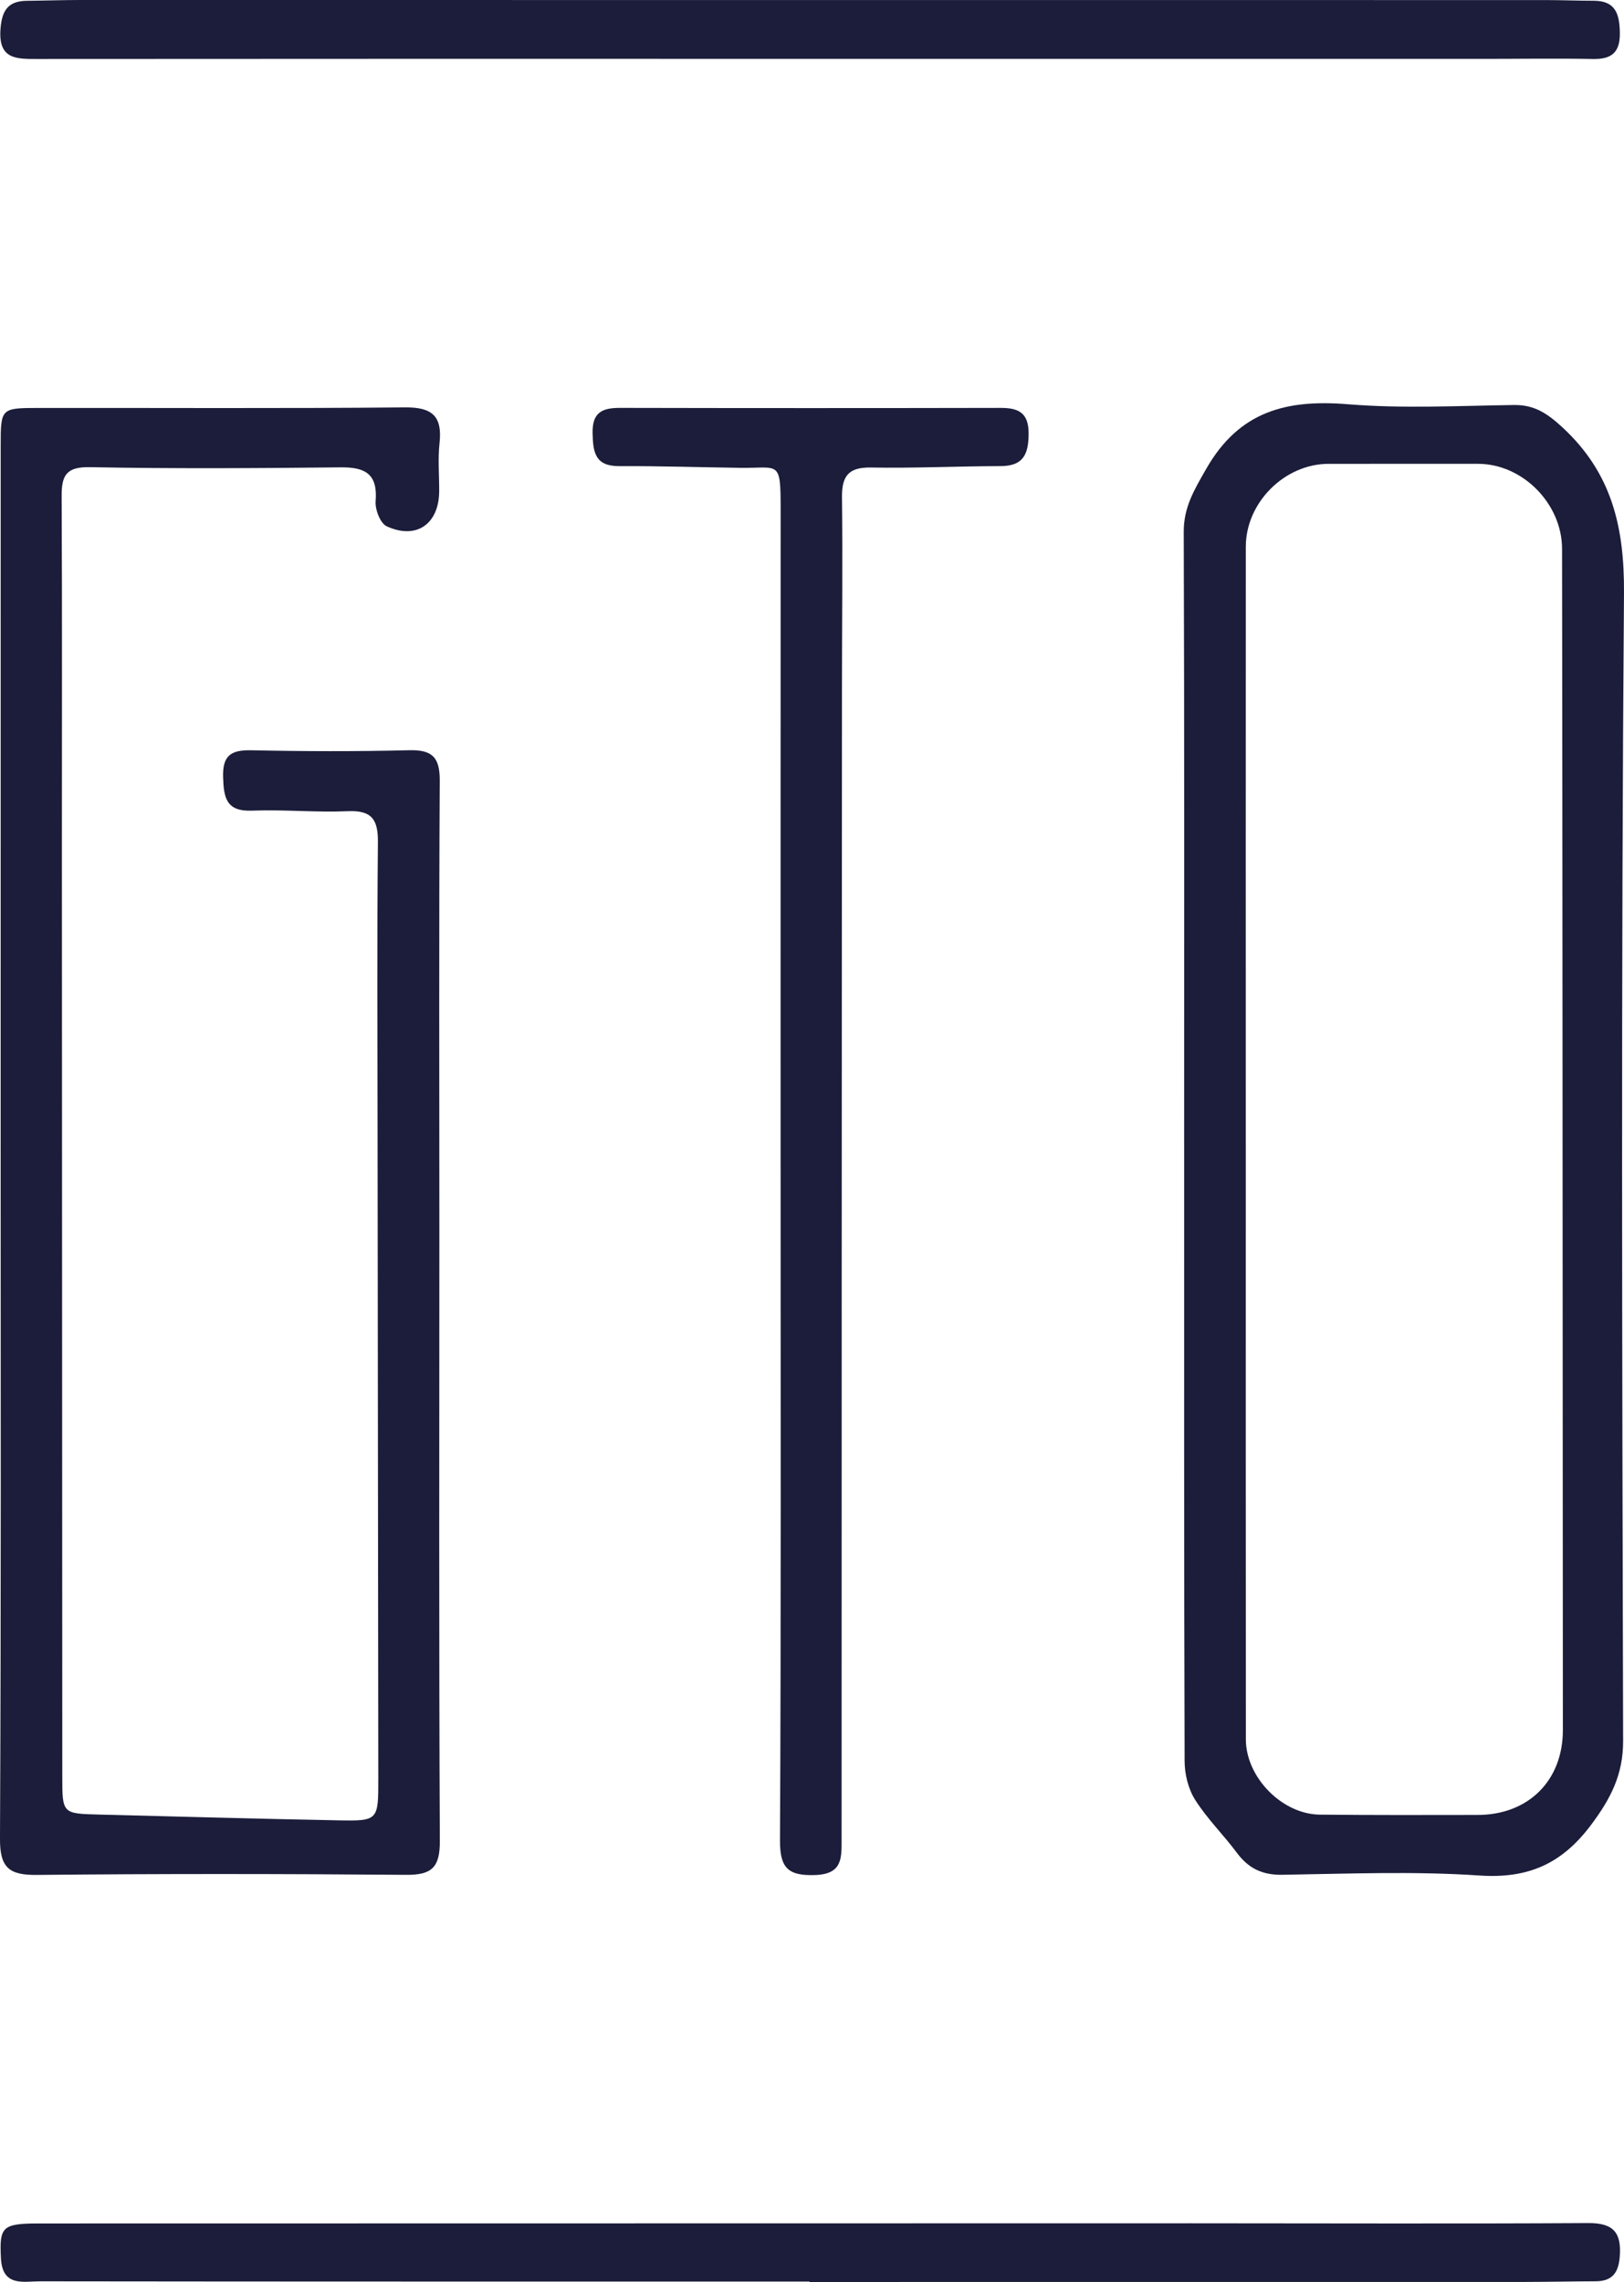 <svg xmlns="http://www.w3.org/2000/svg" id="Calque_1" data-name="Calque 1" viewBox="0 0 1086.77 1526.69"><defs><style>      .cls-1 {        fill: #1b1d3a;        stroke-width: 0px;      }    </style></defs><path class="cls-1" d="m792.42,765.21c0-136.43.21-272.86-.27-409.29-.06-16.66,7.04-28.25,15.06-42.27,22.12-38.69,53.87-46.54,94.76-43.2,36.85,3.01,74.14,1.02,111.23.51,13.74-.19,22.52,5.84,32.45,15.03,32.96,30.49,41.45,66.61,41.11,111.1-1.97,255.87-1.21,511.76-.58,767.64.06,22.51-8.31,38.55-21.31,55.97-19.53,26.16-42.07,36.27-74.88,34.04-43.81-2.97-87.98-1.17-131.97-.48-13.36.21-22.59-4.32-30.34-14.74-8.98-12.06-19.92-22.79-27.91-35.42-4.59-7.25-7.01-17.13-7.04-25.84-.42-137.69-.3-275.37-.3-413.06Zm41.25-1.44c0,133.29-.06,266.58.05,399.87.02,25.43,24.25,50.12,49.5,50.38,35.2.36,70.41.28,105.62.21,33.99-.06,57.03-23.02,57.02-56.74-.06-164.1-.14-328.2-.25-492.29-.06-99.34-.15-198.68-.29-298.02-.04-30.3-26.51-56.9-56.29-56.88-33.32.02-66.64-.02-99.97.01-29.41.03-55.37,25.89-55.38,55.47-.06,132.66-.03,265.32-.02,397.99Z"></path><path class="cls-1" d="m.44,762.22c0-154.7-.02-309.41.02-464.11,0-24.96.15-25.15,25.28-25.18,81.75-.09,163.51.41,245.26-.38,18.35-.18,25.09,5.95,23.13,23.95-1.15,10.57-.19,21.36-.23,32.05-.09,21.96-15.15,32.7-35.1,23.57-4.3-1.97-7.88-11.25-7.43-16.8,1.48-18.11-6.82-22.82-23.31-22.65-55.96.59-111.95.95-167.9-.12-15.98-.31-18.98,5.62-18.91,19.55.4,78.61.14,157.22.17,235.83.07,206.9.16,413.8.26,620.7.01,24.69.08,24.73,24.64,25.35,53.3,1.34,106.59,2.84,159.89,3.86,26.9.51,26.98.1,26.95-27.93-.15-144.64-.36-289.28-.5-433.92-.06-64.15-.4-128.3.24-192.44.15-15.19-4.03-21.55-20.11-20.85-21.33.92-42.78-1.18-64.11-.36-17.28.67-18.95-8.52-19.38-22.35-.45-14.5,5.2-18.33,18.82-18.04,35.2.74,70.44.86,105.64-.03,15.52-.39,20.6,4.7,20.51,20.43-.57,100.62-.25,201.24-.25,301.86,0,135.84-.34,271.68.31,407.51.08,17.5-5.29,22.73-22.44,22.58-82.38-.68-164.77-.77-247.14.06-18.55.19-24.86-4.67-24.76-24.26.78-155.96.44-311.92.44-467.89Z"></path><path class="cls-1" d="m522.38,784.35c0-147.75-.03-295.49.02-443.24.01-33.77-.87-27.77-26.92-28.12-27.03-.36-54.06-1.26-81.09-1.14-16.11.07-17.55-9.1-17.83-22.05-.3-14.07,6.58-16.95,18.48-16.92,84.87.18,169.75.18,254.62.01,12.03-.02,18.71,3.36,18.68,17.13-.03,13.53-3.29,21.77-18.64,21.81-28.92.07-57.84,1.47-86.74.95-15.08-.27-19.69,5.59-19.51,19.99.53,42.74,0,85.5-.02,128.25-.12,256.51-.24,513.03-.24,769.54,0,12.69.51,23.25-17.73,23.87-17.93.61-23.58-4.55-23.49-23.08.73-149,.41-298.01.41-447.01Z"></path><path class="cls-1" d="m543.76,39.38c-172.85-.02-345.69-.07-518.54.08-14.25.01-26.49.4-24.88-20.19C1.32,6.65,5.63.64,18.14.53,30.08.42,42.02,0,53.96,0c326.84-.01,653.67,0,980.51.05,10.68,0,21.37.45,32.05.45,14.55,0,17.22,8.84,17.47,21.17.26,13.04-5.1,18.05-17.93,17.8-24.5-.46-49.02-.07-73.54-.07-149.59,0-299.18,0-448.77-.02Z"></path><path class="cls-1" d="m541.66,1526.39c-171.61,0-343.22.07-514.83-.16-11.03-.01-25.21,3.92-26.2-15.38-1.08-20.95.69-23.31,25.14-23.32,257.1-.08,514.21-.11,771.31-.12,88.63,0,177.27.38,265.9-.14,17.04-.1,22.21,6.74,20.94,22.61-.87,10.75-5.12,16.29-16.11,16.33-16.34.06-32.69.44-49.03.45-159.04.04-318.08.02-477.12.02,0-.1,0-.2,0-.29Z"></path></svg>